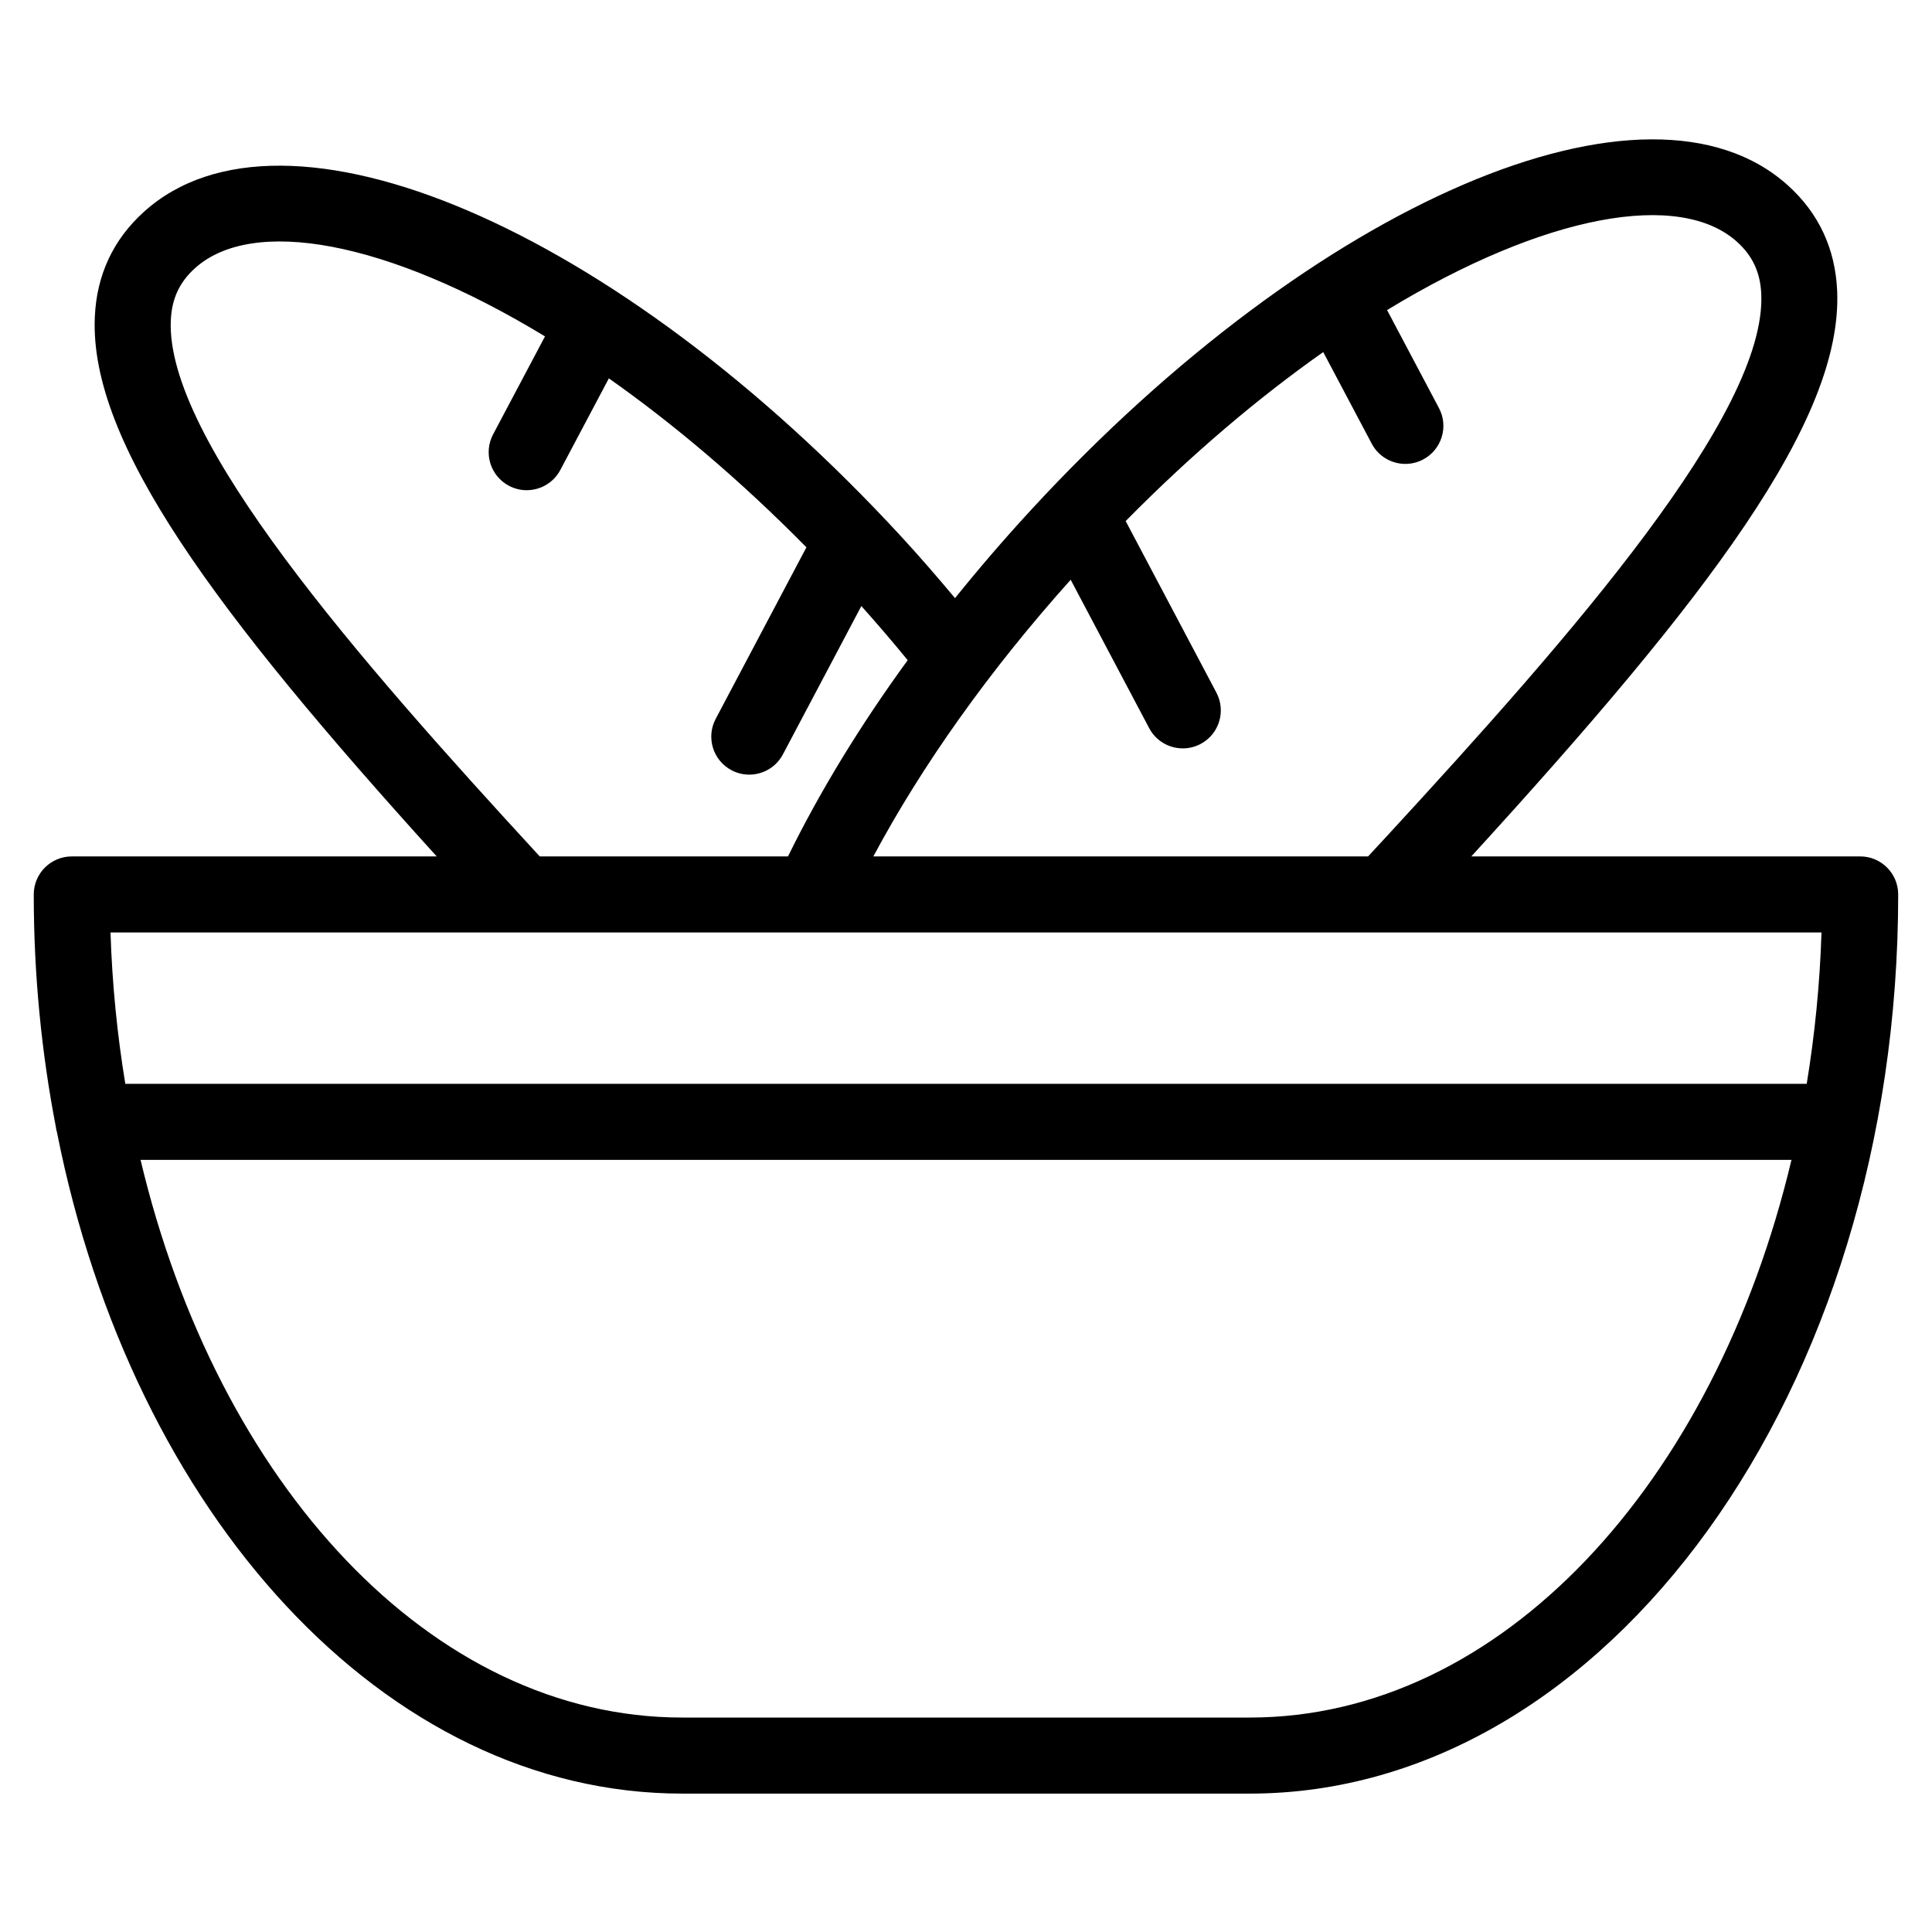 <?xml version="1.0" encoding="UTF-8"?>
<!-- Uploaded to: SVG Repo, www.svgrepo.com, Generator: SVG Repo Mixer Tools -->
<svg fill="#000000" width="800px" height="800px" version="1.1" viewBox="144 144 512 512" xmlns="http://www.w3.org/2000/svg">
 <path d="m636.97 370.96h-103.06c62.676-68.586 98.496-115.57 96.953-149.96-0.5-11.09-4.856-20.441-12.953-27.785-37.121-33.672-125.31 4.117-200.79 86.047-7.031 7.633-13.707 15.402-20.027 23.246-4.594-5.481-9.305-10.938-14.219-16.277-75.48-81.914-163.68-119.71-200.79-86.047-8.098 7.344-12.461 16.695-12.953 27.785-1.492 33.227 31.836 78.16 90.602 142.99h-96.707c-5.562 0-10.078 4.516-10.078 10.078 0 21.27 2.051 41.875 5.84 61.516 0.066 0.535 0.172 1.059 0.324 1.57 20 100.87 86.691 175.2 165.7 175.2h150.37c94.773 0 171.86-106.9 171.86-238.29 0-5.57-4.508-10.078-10.078-10.078zm-463.69 20.152h185.78 0.02 0.016 267.62c-0.438 13.742-1.789 27.145-3.918 40.117h-445.59c-2.133-12.973-3.481-26.375-3.922-40.117zm254.46-93.473 20.801 39.324c1.805 3.414 5.301 5.367 8.918 5.367 1.586 0 3.199-0.379 4.707-1.168 4.918-2.606 6.797-8.699 4.191-13.617l-24.043-45.457c17.578-17.84 35.309-32.781 52.355-44.785l12.855 24.277c1.809 3.414 5.301 5.359 8.918 5.359 1.586 0 3.203-0.379 4.707-1.176 4.922-2.606 6.797-8.707 4.191-13.621l-13.75-25.973c41.988-25.512 77.621-31.805 92.801-18.031 4.086 3.703 6.106 8.082 6.363 13.758 1.414 31.66-50.297 90.578-98.883 143.32-1.785 1.93-3.547 3.836-5.316 5.742h-131.11c13.086-24.457 30.914-49.449 52.297-73.32zm-238.47-68.77c0.25-5.68 2.277-10.055 6.363-13.758 15.176-13.766 50.805-7.473 92.797 18.035l-13.754 25.965c-2.606 4.918-0.73 11.02 4.191 13.621 1.5 0.797 3.117 1.176 4.707 1.176 3.613 0 7.106-1.949 8.918-5.359l12.863-24.277c17.043 11.996 34.773 26.938 52.355 44.773l-24.043 45.457c-2.602 4.922-0.727 11.02 4.195 13.617 1.5 0.797 3.113 1.168 4.699 1.168 3.617 0 7.109-1.949 8.918-5.367l20.789-39.309c4.238 4.734 8.328 9.516 12.281 14.344-12.602 17.301-23.281 34.797-31.719 52h-65.797c-48.266-52.418-99.176-110.66-97.766-142.09zm285.92 370.3h-150.38c-66.531 0-123.16-61.934-143.56-147.79h437.51c-20.406 85.855-77.035 147.79-143.57 147.79z"/>
</svg>